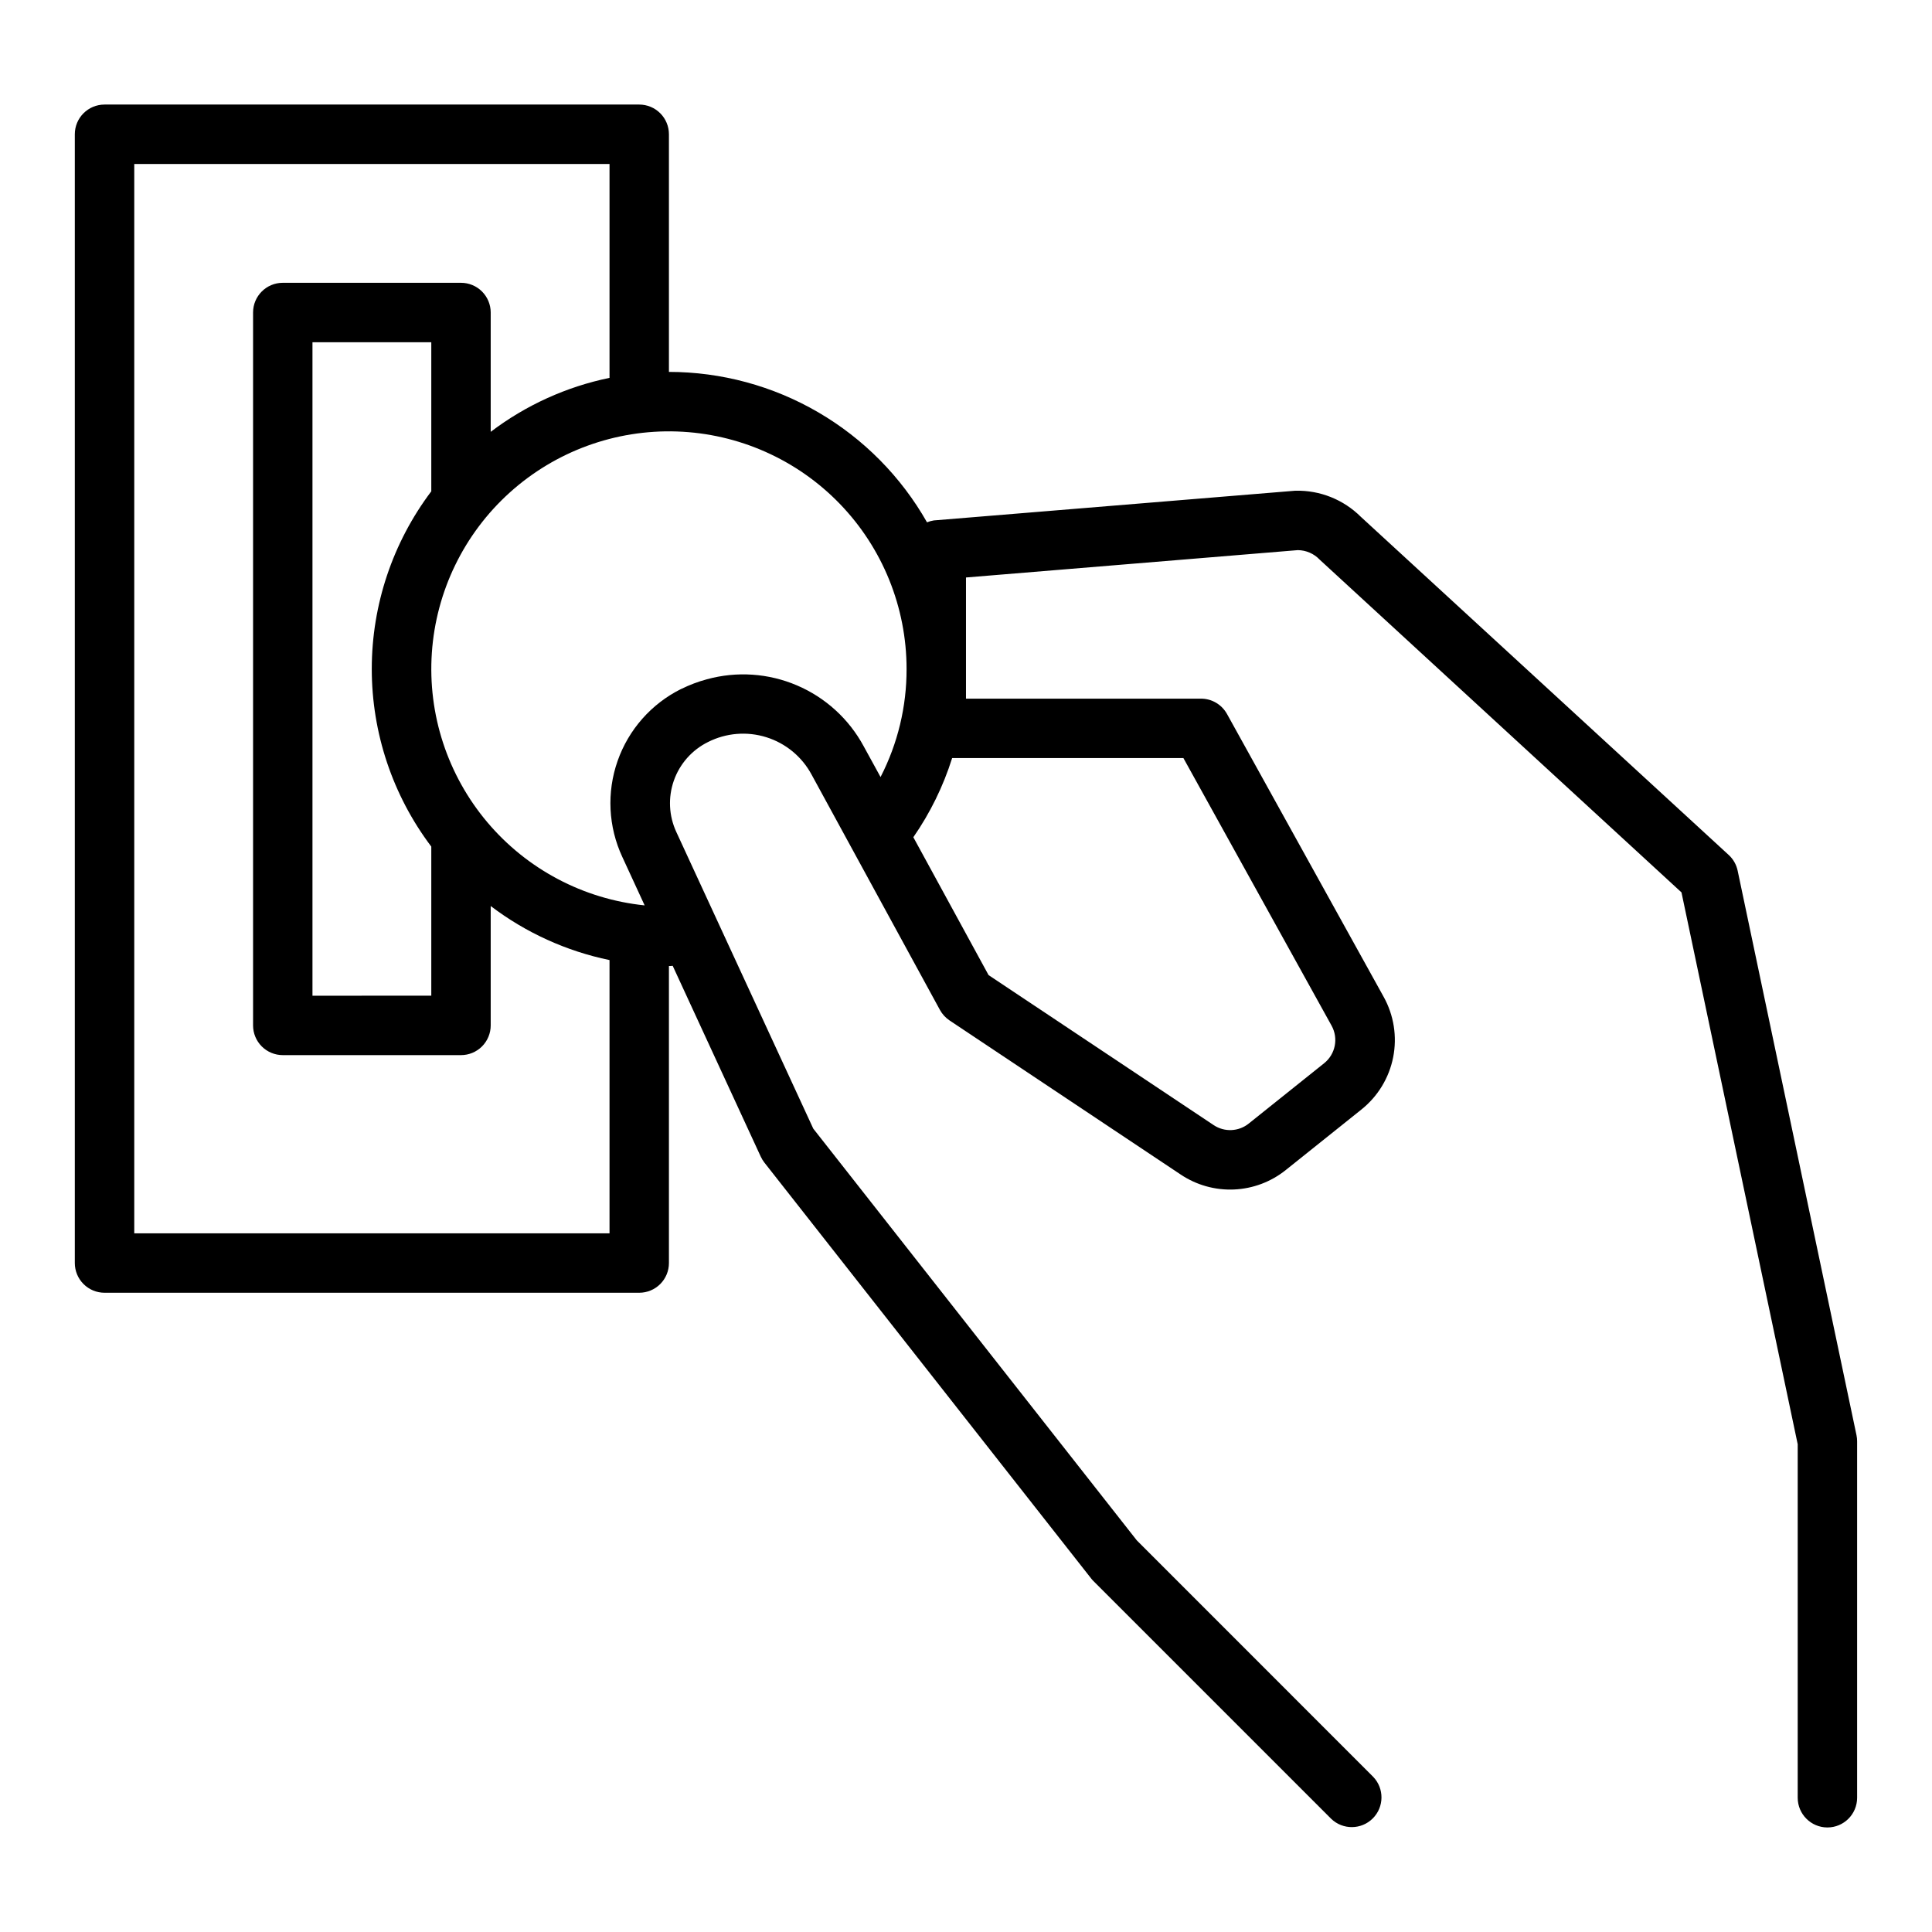 <?xml version="1.0" encoding="UTF-8"?>
<!-- Uploaded to: SVG Repo, www.svgrepo.com, Generator: SVG Repo Mixer Tools -->
<svg fill="#000000" width="800px" height="800px" version="1.1" viewBox="144 144 512 512" xmlns="http://www.w3.org/2000/svg">
 <path d="m604.5 374.76c-0.332-1.602-1.156-3.062-2.359-4.172l-97.504-89.625c-4.574-4.559-10.805-7.059-17.262-6.918h-0.117l-95.781 7.871c-0.621 0.094-1.23 0.266-1.809 0.504-6.863-12.094-16.809-22.152-28.82-29.152-12.016-7.004-25.668-10.699-39.574-10.711v-62.977c0-2.09-0.828-4.09-2.305-5.566-1.477-1.477-3.481-2.305-5.566-2.305h-141.7c-4.348 0-7.875 3.523-7.875 7.871v299.14c0 2.086 0.832 4.09 2.309 5.566 1.477 1.477 3.477 2.305 5.566 2.305h141.7c2.086 0 4.09-0.828 5.566-2.305 1.477-1.477 2.305-3.481 2.305-5.566v-78.719c0.34 0 0.66 0 1-0.047l23.34 50.578v-0.004c0.258 0.562 0.582 1.09 0.961 1.574l86.594 110.21v0.004c0.191 0.246 0.398 0.48 0.621 0.699l62.977 62.977c3.09 2.984 8 2.941 11.035-0.094 3.035-3.039 3.078-7.949 0.094-11.035l-62.637-62.656-85.734-109.11-25.191-54.562-11.082-24.008c-2-4.285-2.242-9.18-0.68-13.641 1.566-4.465 4.812-8.137 9.047-10.234 4.793-2.426 10.344-2.887 15.469-1.281 5.125 1.605 9.422 5.148 11.973 9.875l34.031 62.395c0.613 1.117 1.488 2.07 2.543 2.781l61.27 40.848c4.168 2.789 9.117 4.176 14.129 3.957 5.008-0.219 9.82-2.027 13.73-5.172l19.996-15.996h-0.004c4.371-3.477 7.367-8.391 8.449-13.871 1.082-5.477 0.184-11.164-2.535-16.043l-41.516-74.965h-0.004c-1.395-2.496-4.035-4.039-6.894-4.031h-62.258v-32.109l87.938-7.25c2.199 0.02 4.297 0.934 5.809 2.535l95.867 88.168 30.801 146.25v93.676c0 4.348 3.527 7.875 7.875 7.875 4.348 0 7.871-3.527 7.871-7.875v-94.465c0-0.543-0.055-1.086-0.168-1.621zm-298.97 96.086h-125.95v-283.39h125.95v56.68c-11.434 2.359-22.191 7.246-31.488 14.305v-31.625c0-2.086-0.832-4.09-2.305-5.566-1.477-1.477-3.481-2.305-5.566-2.305h-47.234c-4.348 0-7.871 3.523-7.871 7.871v188.93c0 2.09 0.828 4.09 2.305 5.566 1.477 1.477 3.481 2.305 5.566 2.305h47.234c2.086 0 4.09-0.828 5.566-2.305 1.473-1.477 2.305-3.477 2.305-5.566v-31.637c9.297 7.062 20.055 11.957 31.488 14.32zm-47.234-196.64c-10.234 13.559-15.773 30.086-15.773 47.074 0 16.992 5.539 33.516 15.773 47.074v0.156 39.359l-31.488 0.004v-173.18h31.488v39.359 0.156zm66.25 52.355h0.004c-7.906 3.922-13.965 10.773-16.883 19.102-2.918 8.324-2.465 17.461 1.262 25.457l5.91 12.816h0.004c-16.246-1.668-31.207-9.582-41.73-22.07-10.52-12.488-15.781-28.574-14.668-44.867 1.113-16.293 8.508-31.516 20.629-42.457 12.125-10.945 28.023-16.75 44.344-16.195 16.32 0.559 31.785 7.43 43.137 19.172 11.348 11.742 17.695 27.434 17.695 43.762 0.027 9.961-2.336 19.785-6.894 28.641l-4.481-8.172c-3.898-7.215-10.129-12.898-17.676-16.117-7.543-3.223-15.953-3.793-23.863-1.617-2.332 0.625-4.594 1.48-6.754 2.547zm133.07 18.336 39.266 70.91c1.859 3.356 1.027 7.562-1.969 9.957l-20.004 16.004h0.004c-2.68 2.141-6.434 2.297-9.281 0.395l-59.656-39.762-19.934-36.535 0.004 0.004c4.465-6.434 7.93-13.504 10.281-20.973z"/>
</svg>